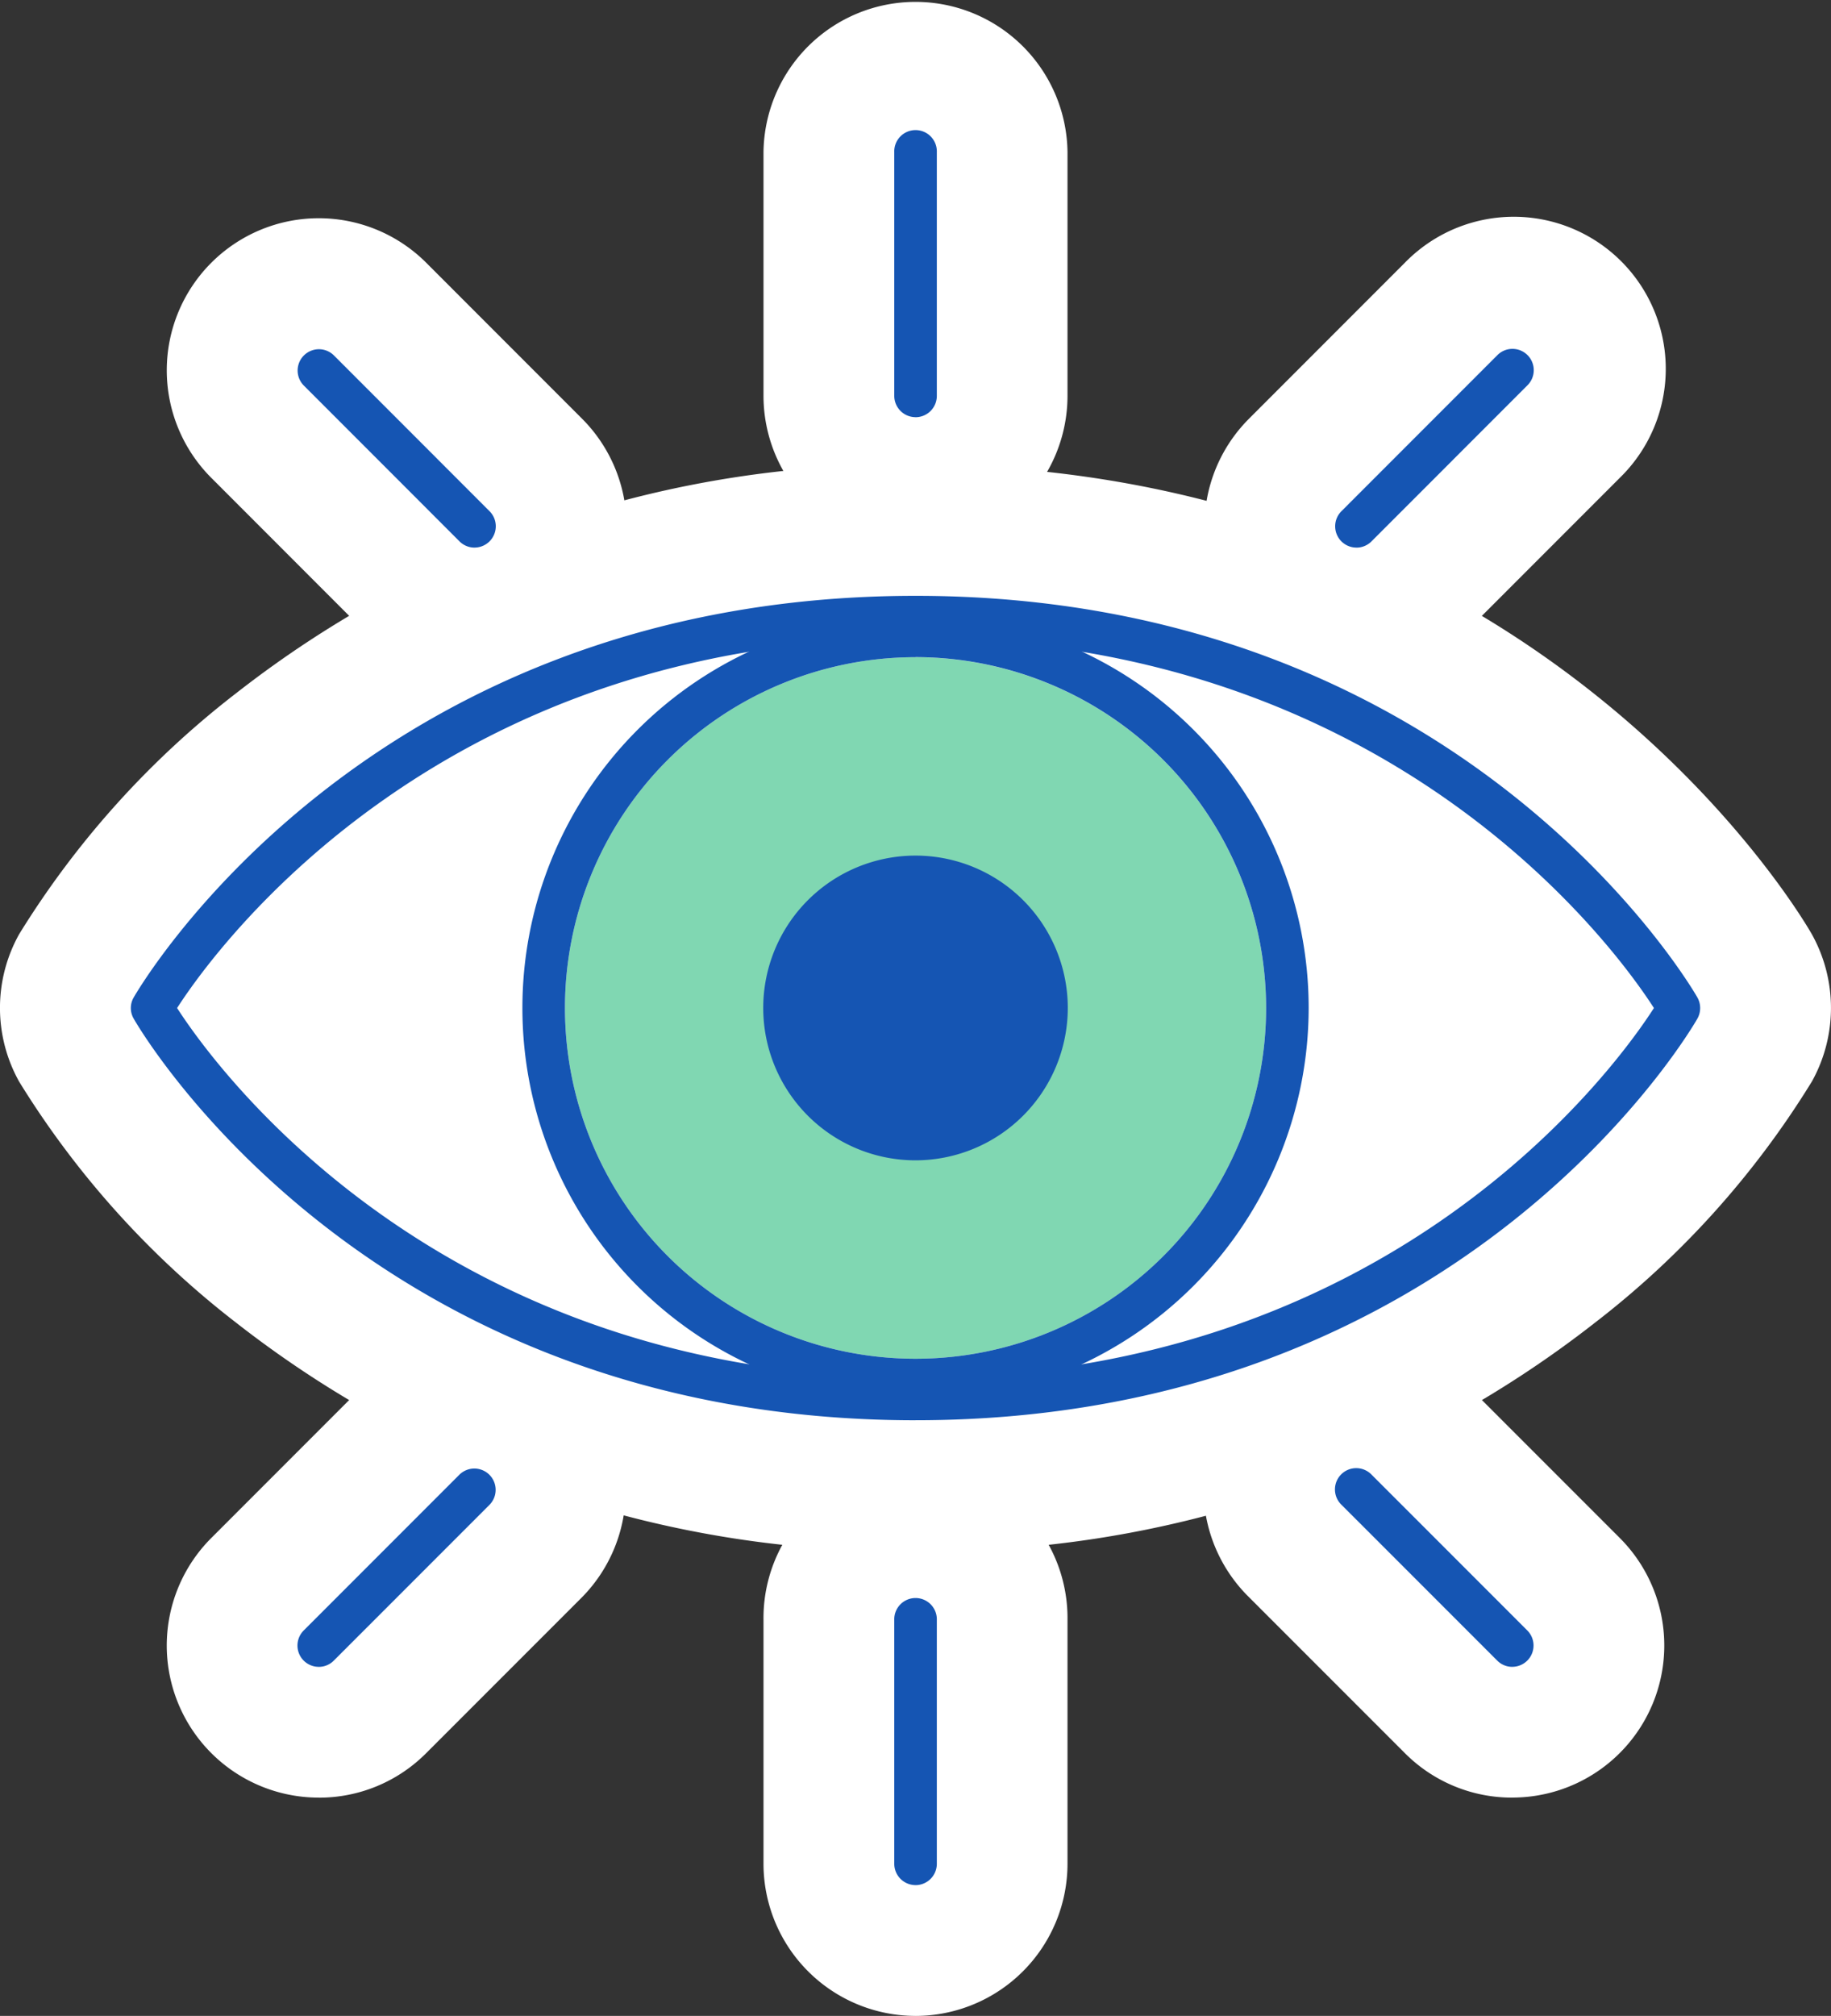 <?xml version="1.0" encoding="UTF-8"?>
<svg xmlns="http://www.w3.org/2000/svg" xmlns:xlink="http://www.w3.org/1999/xlink" width="78.087" height="85.923" viewBox="0 0 78.087 85.923">
  <rect x="0" y="0" width="78.087" height="85.923" fill="#333333" stroke="none"/>
  <defs>
    <clipPath id="a">
      <rect width="78.087" height="85.923" fill="none"></rect>
    </clipPath>
  </defs>
  <g clip-path="url(#a)">
    <path d="M39.043,88.946A45.85,45.85,0,0,1,10.1,79.24,38.48,38.48,0,0,1,.821,68.95a6.445,6.445,0,0,1,0-6.3,38.474,38.474,0,0,1,9.284-10.29,45.855,45.855,0,0,1,28.938-9.705c26.907,0,38.123,19.816,38.234,20.017a6.454,6.454,0,0,1,0,6.256A38.229,38.229,0,0,1,67.99,79.24a45.851,45.851,0,0,1-28.946,9.706" transform="translate(0 -22.84)" fill="#fff"></path>
    <path d="M78.824,71.786c-.095-.171-9.784-17.129-33.35-17.129S12.22,71.615,12.125,71.786a.9.9,0,0,0,0,.881c.095.172,9.764,17.129,33.349,17.129s33.255-16.957,33.35-17.129a.923.923,0,0,0,0-.881" transform="translate(-6.43 -29.265)" fill="#fff"></path>
    <path d="M28.435,39.637a6.439,6.439,0,0,1-4.583-1.9l-6.645-6.647a6.482,6.482,0,1,1,9.167-9.167l6.646,6.647a6.482,6.482,0,0,1-4.585,11.065" transform="translate(-8.196 -10.723)" fill="#fff"></path>
    <path d="M34.219,40.222a.908.908,0,0,0,1.284,0,.91.91,0,0,0,0-1.284l-6.645-6.646a.907.907,0,1,0-1.284,1.283Z" transform="translate(-14.622 -17.148)" fill="#fff"></path>
    <path d="M21.79,142.326a6.482,6.482,0,0,1-4.583-11.066l6.645-6.645a6.483,6.483,0,0,1,9.173,9.163l-6.651,6.65a6.439,6.439,0,0,1-4.583,1.9" transform="translate(-8.196 -65.707)" fill="#fff"></path>
    <path d="M34.859,134.716a.9.9,0,0,0-.642.266l-6.645,6.645a.908.908,0,0,0,1.284,1.284l6.645-6.645a.908.908,0,0,0-.642-1.55" transform="translate(-14.621 -72.132)" fill="#fff"></path>
    <path d="M117.056,39.637a6.482,6.482,0,0,1-4.584-11.066l6.646-6.647a6.483,6.483,0,1,1,9.168,9.167l-6.646,6.647a6.439,6.439,0,0,1-4.583,1.9" transform="translate(-59.207 -10.723)" fill="#fff"></path>
    <path d="M123.476,40.488a.9.9,0,0,0,.642-.266l6.646-6.647a.908.908,0,0,0-1.284-1.284l-6.646,6.647a.908.908,0,0,0,.642,1.549" transform="translate(-65.628 -17.148)" fill="#fff"></path>
    <path d="M123.7,142.326a6.439,6.439,0,0,1-4.583-1.9l-6.646-6.645a6.483,6.483,0,1,1,9.168-9.168l6.646,6.645a6.482,6.482,0,0,1-4.584,11.066" transform="translate(-59.207 -65.707)" fill="#fff"></path>
    <path d="M124.119,134.982a.908.908,0,0,0-1.284,1.284l6.647,6.645a.907.907,0,1,0,1.284-1.283Z" transform="translate(-65.628 -72.132)" fill="#fff"></path>
    <path d="M76.572,23.356a6.49,6.49,0,0,1-6.483-6.483V6.483a6.483,6.483,0,0,1,12.965,0V16.873a6.49,6.49,0,0,1-6.482,6.483" transform="translate(-37.528)" fill="#fff"></path>
    <path d="M83,24.206a.909.909,0,0,0,.907-.908V12.908a.908.908,0,1,0-1.815,0V23.3a.909.909,0,0,0,.908.908" transform="translate(-43.954 -6.425)" fill="#fff"></path>
    <path d="M76.572,158.035a6.49,6.49,0,0,1-6.483-6.483V141.162a6.483,6.483,0,1,1,12.965,0v10.391a6.49,6.49,0,0,1-6.482,6.483" transform="translate(-37.528 -72.112)" fill="#fff"></path>
    <path d="M83,146.679a.909.909,0,0,0-.908.908v10.391a.908.908,0,1,0,1.815,0V147.587a.909.909,0,0,0-.907-.908" transform="translate(-43.954 -78.537)" fill="#fff"></path>
    <path d="M47.747,58.565c-20.146,0-29.7,13.018-31.409,15.627l-.084.127.084.128c1.71,2.609,11.262,15.627,31.409,15.627s29.7-13.017,31.407-15.627l.084-.128-.084-.127c-1.71-2.609-11.262-15.627-31.407-15.627" transform="translate(-8.704 -31.358)" fill="#fff"></path>
    <path d="M66.812,60.295A14.951,14.951,0,1,0,81.764,75.246,14.968,14.968,0,0,0,66.812,60.295" transform="translate(-27.768 -32.284)" fill="#80d7b2"></path>
    <path d="M45.474,89.8c-23.585,0-33.254-16.957-33.349-17.129a.9.9,0,0,1,0-.881c.1-.171,9.784-17.129,33.35-17.129s33.255,16.958,33.35,17.129a.923.923,0,0,1,0,.881c-.094.171-9.764,17.128-33.35,17.128m0-33.324c-20.146,0-29.7,13.018-31.409,15.627l-.084.127.084.128c1.71,2.609,11.262,15.627,31.409,15.627s29.7-13.017,31.407-15.627l.084-.128-.084-.127c-1.71-2.609-11.262-15.627-31.407-15.627" transform="translate(-6.43 -29.265)" fill="#1555b3"></path>
    <path d="M64.72,89.92A16.766,16.766,0,1,1,81.487,73.154,16.785,16.785,0,0,1,64.72,89.92m0-31.717A14.951,14.951,0,1,0,79.672,73.154,14.968,14.968,0,0,0,64.72,58.2" transform="translate(-25.676 -30.192)" fill="#1555b3"></path>
    <path d="M76.559,91.487a6.494,6.494,0,1,1,6.494-6.494,6.5,6.5,0,0,1-6.494,6.494" transform="translate(-37.515 -42.031)" fill="#1555b3"></path>
    <path d="M34.859,40.488a.9.9,0,0,1-.642-.266l-6.645-6.647a.908.908,0,0,1,1.284-1.284L35.5,38.938a.908.908,0,0,1-.642,1.549" transform="translate(-14.621 -17.148)" fill="#1555b3"></path>
    <path d="M28.215,143.177a.908.908,0,0,1-.642-1.549l6.645-6.645a.908.908,0,0,1,1.284,1.284l-6.645,6.645a.9.9,0,0,1-.642.266" transform="translate(-14.622 -72.132)" fill="#1555b3"></path>
    <path d="M123.476,40.488a.908.908,0,0,1-.642-1.549l6.646-6.647a.908.908,0,1,1,1.284,1.284l-6.646,6.647a.9.9,0,0,1-.642.266" transform="translate(-65.628 -17.148)" fill="#1555b3"></path>
    <path d="M130.123,143.177a.9.9,0,0,1-.642-.266l-6.647-6.645a.908.908,0,1,1,1.284-1.284l6.646,6.645a.908.908,0,0,1-.642,1.549" transform="translate(-65.628 -72.132)" fill="#1555b3"></path>
    <path d="M83,24.206a.909.909,0,0,1-.908-.908V12.908a.908.908,0,1,1,1.815,0V23.3a.909.909,0,0,1-.907.908" transform="translate(-43.954 -6.425)" fill="#1555b3"></path>
    <path d="M83,158.885a.909.909,0,0,1-.908-.908V147.587a.908.908,0,1,1,1.815,0v10.391a.909.909,0,0,1-.907.908" transform="translate(-43.954 -78.537)" fill="#1555b3"></path>
  </g>
</svg>
